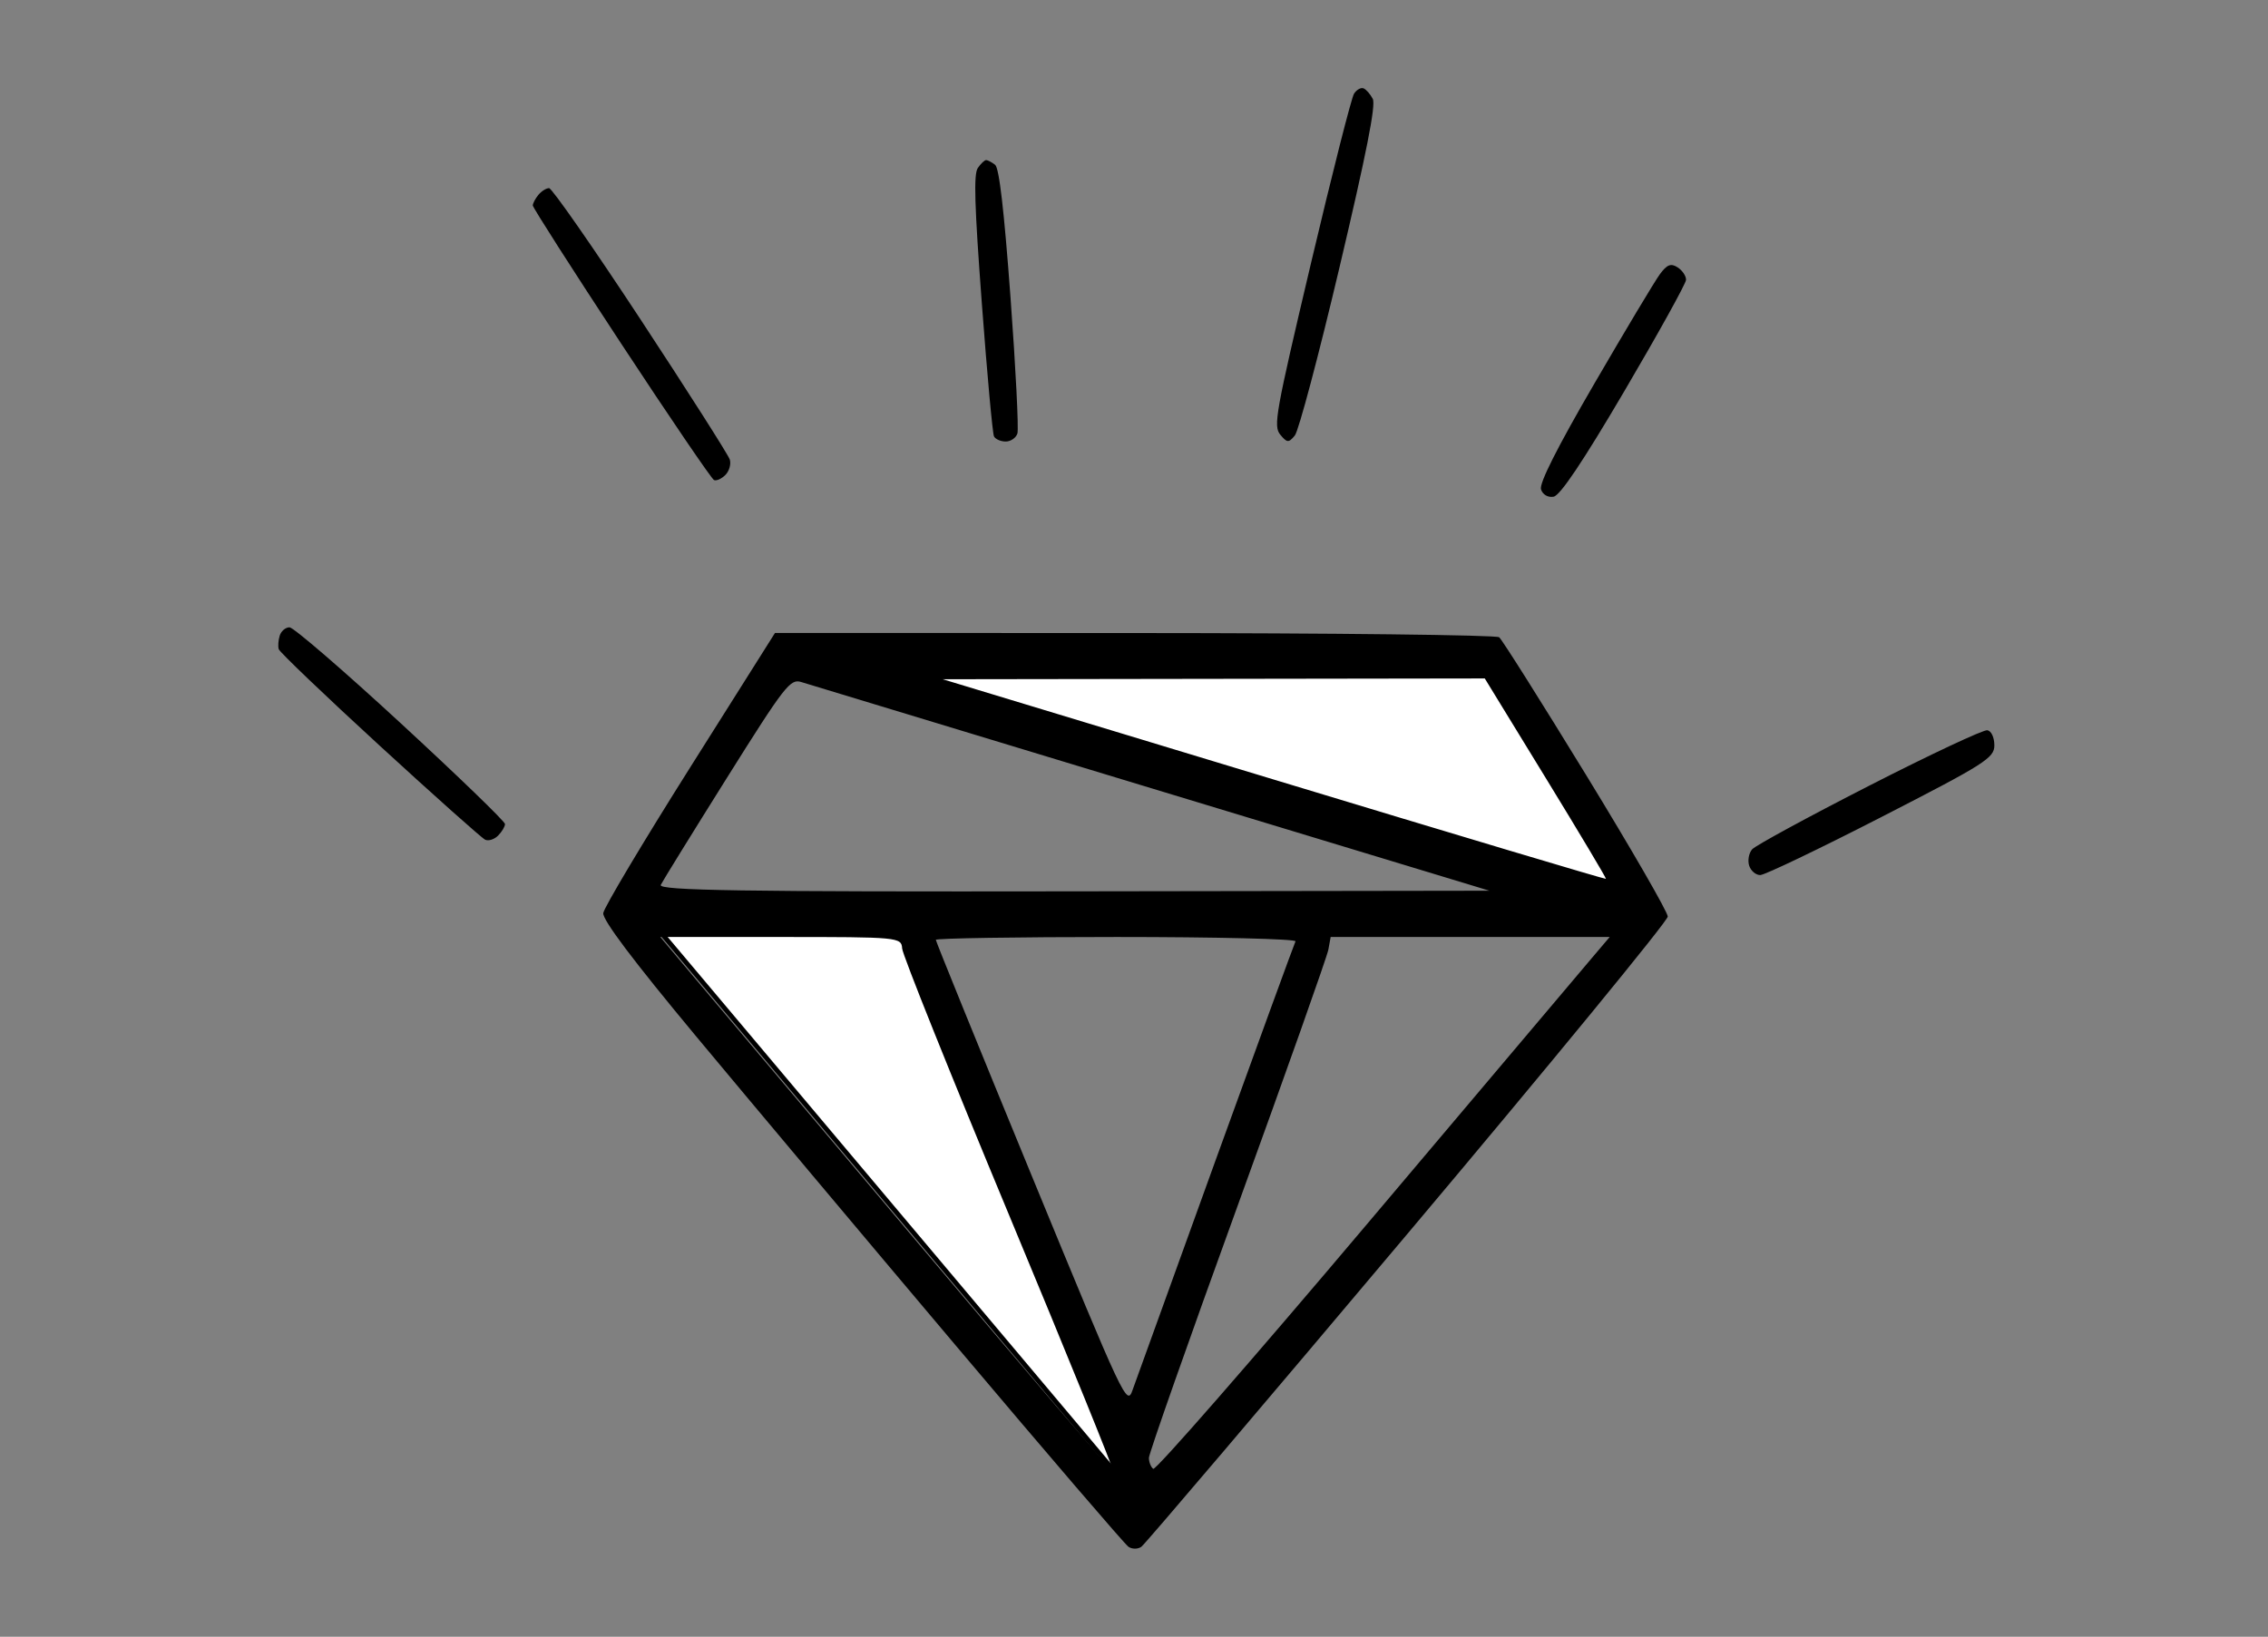 <?xml version="1.0" encoding="UTF-8"?> <svg xmlns="http://www.w3.org/2000/svg" width="489" height="353" viewBox="0 0 489 353" fill="none"><rect x="0" y="0" width="489" height="353" fill="#808080" stroke="none"/><path d="M320 142H172L354.5 194L320 142Z" fill="white"></path><path d="M195 199L136.5 194L248 326.5L195 199Z" fill="white"></path><path d="M320 142H172L354.5 194L320 142Z" stroke="black"></path><path d="M195 199L136.5 194L248 326.5L195 199Z" stroke="black"></path><path fill-rule="evenodd" clip-rule="evenodd" d="M291.945 20.197C291.386 21.054 287.209 37.504 282.662 56.752C274.994 89.225 274.515 91.894 276.039 93.746C277.497 95.519 277.849 95.539 279.176 93.927C279.997 92.928 284.333 76.605 288.809 57.652C294.622 33.046 296.674 22.662 295.984 21.332C295.452 20.309 294.555 19.284 293.991 19.054C293.426 18.826 292.506 19.34 291.945 20.197ZM210.823 36.237C209.908 37.577 210.106 44.191 211.696 65.491C212.827 80.628 214.003 93.511 214.313 94.118C214.622 94.726 215.761 95.223 216.844 95.223C217.928 95.223 219.061 94.441 219.363 93.485C219.665 92.529 218.995 79.325 217.875 64.141C216.477 45.198 215.434 36.22 214.549 35.538C213.838 34.99 212.976 34.535 212.631 34.524C212.286 34.514 211.472 35.285 210.823 36.237ZM116.074 42.035C115.415 42.836 114.875 43.861 114.875 44.313C114.875 44.764 123.454 58.179 133.94 74.125C144.424 90.07 153.428 103.304 153.949 103.535C154.469 103.765 155.575 103.267 156.405 102.429C157.236 101.591 157.659 100.096 157.348 99.108C157.035 98.118 148.391 84.544 138.14 68.943C127.888 53.343 118.998 40.577 118.386 40.577C117.774 40.577 116.733 41.233 116.074 42.035ZM357.882 59.144C356.794 60.62 350.445 71.224 343.771 82.708C335.729 96.545 331.845 104.247 332.253 105.541C332.611 106.675 333.749 107.341 334.963 107.127C336.384 106.877 341.298 99.544 350.263 84.294C357.526 71.938 363.494 61.164 363.524 60.353C363.554 59.542 362.742 58.334 361.719 57.668C360.269 56.724 359.424 57.049 357.882 59.144ZM60.314 137.078C60.006 138.058 59.907 139.378 60.097 140.01C60.285 140.643 70.082 150.011 81.867 160.827C93.652 171.643 103.882 180.766 104.603 181.103C105.323 181.438 106.58 181.038 107.397 180.214C108.214 179.391 108.882 178.267 108.882 177.721C108.882 177.173 98.778 167.404 86.428 156.011C74.078 144.618 63.277 135.296 62.425 135.296C61.574 135.296 60.624 136.098 60.314 137.078ZM148.726 165.639C138.623 181.66 130.227 195.741 130.068 196.928C129.875 198.37 136.522 207.195 150.044 223.456C161.19 236.857 186.414 266.904 206.098 290.225C225.781 313.547 242.524 333.065 243.303 333.599C244.083 334.134 245.336 334.134 246.088 333.599C246.84 333.065 272.684 302.658 303.52 266.029C334.355 229.4 359.584 198.64 359.584 197.675C359.584 196.711 351.654 182.963 341.963 167.127C332.271 151.289 323.843 137.93 323.235 137.44C322.627 136.949 287.246 136.54 244.612 136.529L167.095 136.511L148.726 165.639ZM248.217 169.998L321.13 192.104L231.428 192.237C159.914 192.344 141.875 192.063 142.464 190.853C142.872 190.019 149.276 179.65 156.697 167.815C169.194 147.884 170.378 146.354 172.746 147.094C174.153 147.533 208.114 157.84 248.217 169.998ZM333.29 167.819C340.528 179.642 346.364 189.42 346.258 189.549C346.152 189.677 313.936 180.043 274.668 168.138L203.27 146.495L261.7 146.41L320.131 146.324L333.29 167.819ZM403.032 169.446C389.848 176.186 378.482 182.366 377.775 183.177C377.069 183.989 376.779 185.57 377.133 186.69C377.487 187.811 378.559 188.728 379.516 188.728C380.474 188.728 392.224 183.1 405.628 176.222C427.981 164.753 430 163.472 430 160.756C430 159.068 429.356 157.665 428.502 157.492C427.678 157.327 416.216 162.705 403.032 169.446ZM194.508 204.559C194.592 205.919 205.002 231.876 217.641 262.241C230.279 292.605 240.371 317.448 240.066 317.448C239.762 317.448 221.021 295.502 198.419 268.678C175.817 241.854 153.958 215.897 149.842 210.996L142.359 202.085H168.357C193.795 202.085 194.359 202.139 194.508 204.559ZM279.32 203.023C279.058 203.539 271.331 224.715 262.149 250.079C252.967 275.444 244.887 297.811 244.193 299.785C242.959 303.294 242.487 302.291 222.351 253.342C211.033 225.825 201.772 203.035 201.772 202.699C201.772 202.361 219.328 202.085 240.784 202.085C262.241 202.085 279.582 202.508 279.32 203.023ZM343.586 206.185C341.672 208.44 319.738 234.407 294.843 263.887C269.948 293.369 249.16 317.175 248.648 316.79C248.136 316.405 247.717 315.339 247.717 314.42C247.717 313.501 256.309 289.079 266.81 260.15C277.312 231.22 286.129 206.321 286.404 204.818L286.903 202.085H316.985H347.066L343.586 206.185Z" fill="black"></path></svg> 